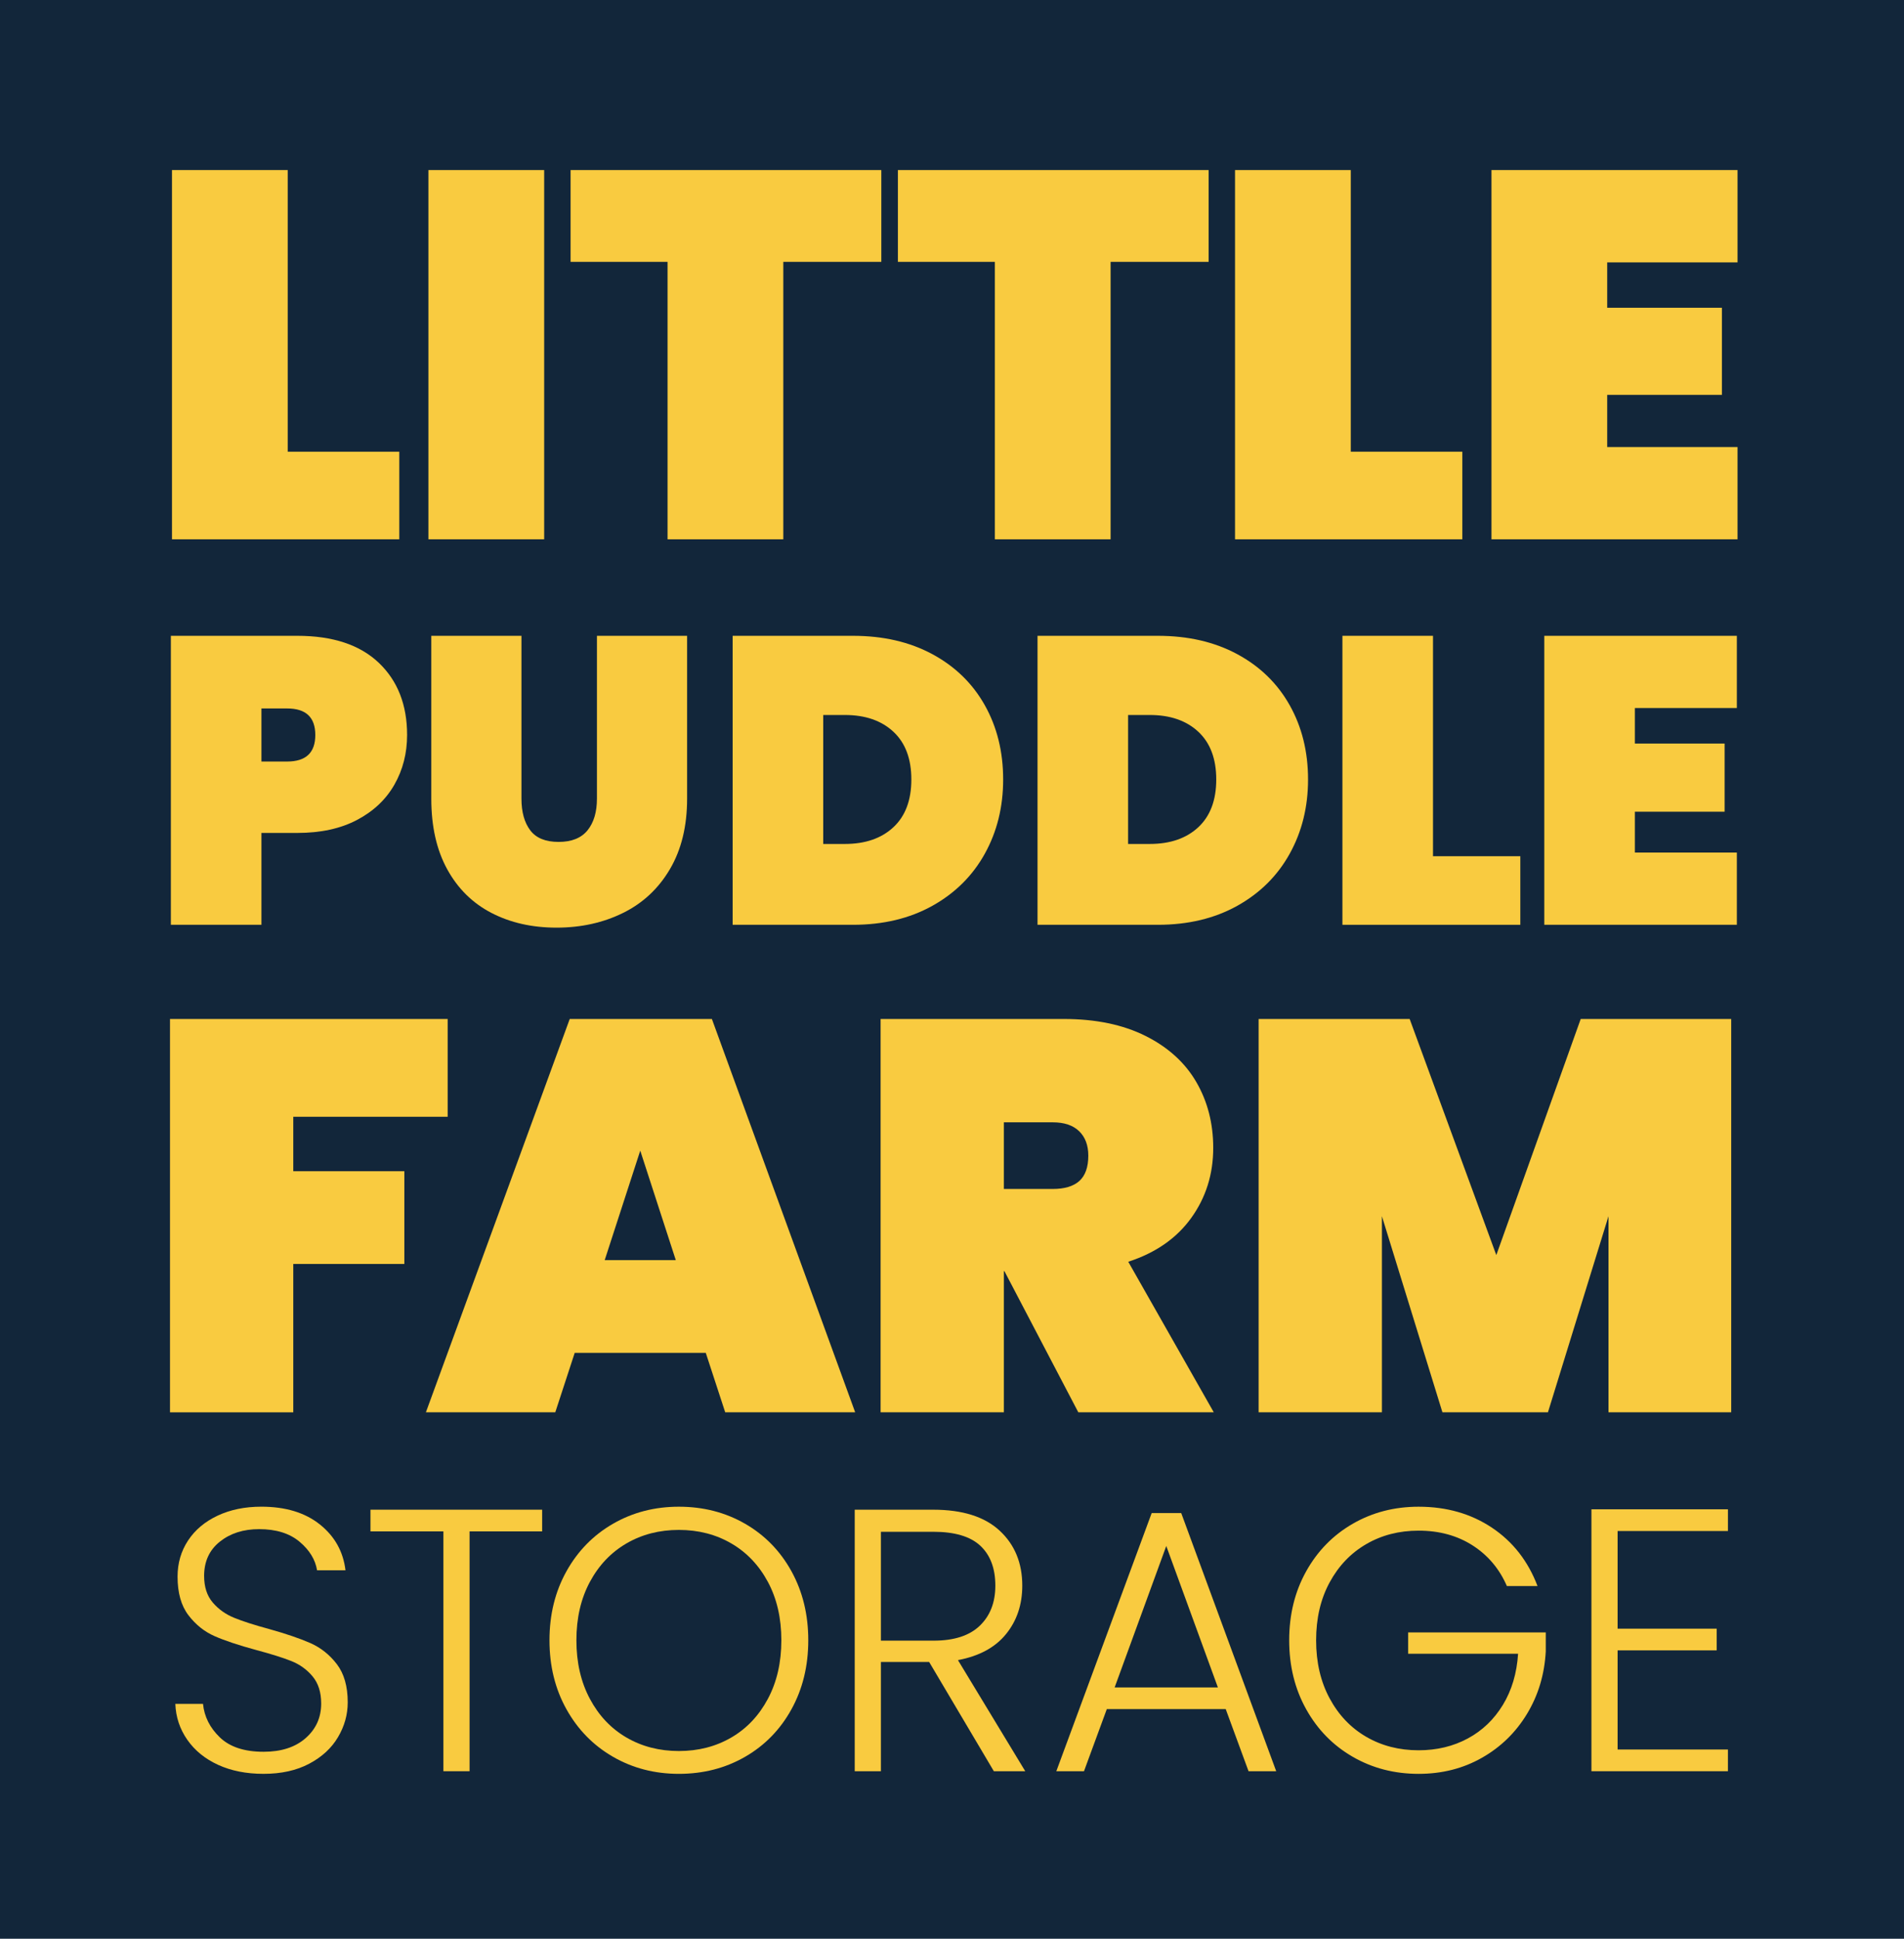 <svg enable-background="new 0 0 168 171" height="171" viewBox="0 0 168 171" width="168" xmlns="http://www.w3.org/2000/svg"><path d="m0 0h168v171h-168z" fill="#12263a"/><g fill="#f9cb40"><path d="m25.388 39.84h9.844v7.729h-20.057v-32.569h10.212v24.84z"/><path d="m48.015 15v32.568h-10.212v-32.568z"/><path d="m77.763 15v8.096h-8.648v24.473h-10.213v-24.473h-8.556v-8.096z"/><path d="m106.643 15v8.096h-8.648v24.473h-10.214v-24.473h-8.556v-8.096z"/><path d="m119.186 39.84h9.844v7.729h-20.057v-32.569h10.213z"/><path d="m141.812 23.143v4.002h10.121v7.682h-10.121v4.6h11.5v8.143h-21.711v-32.57h21.711v8.143z"/><path d="m34.805 69.201c-.744 1.309-1.842 2.347-3.294 3.115s-3.21 1.151-5.274 1.151h-3.168v8.101h-7.992v-25.488h11.16c3.12 0 5.514.792 7.182 2.376 1.667 1.584 2.502 3.708 2.502 6.372 0 1.608-.373 3.067-1.116 4.373zm-6.984-4.373c0-1.561-.828-2.34-2.484-2.34h-2.268v4.68h2.268c1.656 0 2.484-.779 2.484-2.34z"/><path d="m46.011 56.08v14.363c0 1.177.258 2.106.774 2.791.516.684 1.35 1.025 2.502 1.025s2.003-.342 2.556-1.025c.552-.685.828-1.614.828-2.791v-14.363h7.956v14.363c0 2.425-.504 4.495-1.512 6.211s-2.388 3.006-4.14 3.869c-1.752.864-3.708 1.297-5.868 1.297s-4.074-.433-5.742-1.297c-1.668-.863-2.97-2.146-3.906-3.852-.936-1.703-1.404-3.779-1.404-6.229v-14.362z"/><path d="m82.267 57.699c2.004 1.08 3.546 2.581 4.626 4.5 1.08 1.921 1.621 4.104 1.621 6.553 0 2.424-.541 4.607-1.621 6.552s-2.622 3.474-4.626 4.591c-2.004 1.115-4.338 1.674-7.002 1.674h-10.62v-25.489h10.62c2.664 0 4.998.539 7.002 1.619zm-3.438 15.265c1.056-.983 1.584-2.388 1.584-4.212s-.528-3.228-1.584-4.212c-1.057-.983-2.484-1.476-4.284-1.476h-1.908v11.375h1.908c1.8 0 3.227-.491 4.284-1.475z"/><path d="m109.17 57.699c2.004 1.08 3.545 2.581 4.625 4.5 1.08 1.921 1.621 4.104 1.621 6.553 0 2.424-.541 4.607-1.621 6.552s-2.621 3.474-4.625 4.591c-2.004 1.115-4.338 1.674-7.002 1.674h-10.621v-25.489h10.621c2.664 0 4.998.539 7.002 1.619zm-3.438 15.265c1.055-.983 1.584-2.388 1.584-4.212s-.529-3.228-1.584-4.212c-1.057-.983-2.484-1.476-4.285-1.476h-1.908v11.375h1.908c1.801 0 3.229-.491 4.285-1.475z"/><path d="m126.441 75.52h7.705v6.049h-15.697v-25.489h7.992z"/><path d="m144.252 62.451v3.133h7.92v6.012h-7.92v3.6h9v6.373h-16.992v-25.489h16.992v6.371z"/><path d="m39.5 89.877v8.623h-13.622v4.803h9.8v8.182h-9.8v13.084h-10.878v-34.692z"/><path d="m62.274 119.324h-11.564l-1.715 5.244h-11.416l12.691-34.691h12.544l12.643 34.691h-11.468zm-2.646-8.181-3.135-9.654-3.136 9.654z"/><path d="m95.145 124.568-6.518-12.447h-.049v12.447h-10.878v-34.691h16.171c2.809 0 5.209.498 7.203 1.494 1.992.996 3.486 2.352 4.482 4.066s1.494 3.65 1.494 5.807c0 2.32-.645 4.377-1.936 6.174s-3.145 3.086-5.561 3.871l7.545 13.279zm-6.567-19.699h4.312c1.045 0 1.828-.236 2.352-.709.521-.475.785-1.217.785-2.23 0-.914-.27-1.633-.809-2.156-.539-.521-1.316-.783-2.328-.783h-4.312z"/><path d="m152.754 89.877v34.691h-10.828v-17.297l-5.342 17.297h-9.311l-5.34-17.297v17.297h-10.879v-34.691h13.328l7.645 20.824 7.447-20.824z"/><path d="m19.249 155.665c-1.155-.528-2.062-1.266-2.723-2.212-.66-.945-1.012-2.001-1.056-3.168h2.442c.11 1.122.605 2.107 1.485 2.954s2.167 1.271 3.861 1.271c1.562 0 2.799-.401 3.712-1.205.913-.803 1.369-1.819 1.369-3.052 0-.99-.253-1.787-.759-2.393-.506-.605-1.133-1.057-1.881-1.354-.749-.297-1.782-.621-3.102-.974-1.54-.417-2.761-.824-3.663-1.221-.902-.396-1.672-1.012-2.31-1.848s-.957-1.969-.957-3.399c0-1.188.308-2.249.924-3.185.615-.935 1.485-1.666 2.607-2.194s2.409-.792 3.861-.792c2.134 0 3.855.522 5.165 1.567 1.309 1.045 2.062 2.393 2.26 4.043h-2.508c-.154-.946-.671-1.787-1.551-2.524s-2.068-1.105-3.564-1.105c-1.386 0-2.541.368-3.465 1.105s-1.386 1.743-1.386 3.02c0 .968.252 1.749.759 2.343.506.594 1.139 1.045 1.897 1.353.759.309 1.787.639 3.085.99 1.496.418 2.706.831 3.63 1.237.924.407 1.705 1.029 2.343 1.864.638.837.957 1.959.957 3.366 0 1.078-.286 2.102-.858 3.069-.572.969-1.419 1.749-2.541 2.343s-2.464.892-4.026.892c-1.516.001-2.852-.264-4.007-.791z"/><path d="m47.836 133.158v1.914h-6.402v21.153h-2.31v-21.153h-6.435v-1.914z"/><path d="m54.092 154.955c-1.738-1.001-3.107-2.397-4.108-4.191-1.001-1.792-1.501-3.822-1.501-6.088s.5-4.295 1.501-6.089c1.001-1.793 2.371-3.189 4.108-4.19s3.674-1.502 5.808-1.502c2.156 0 4.103.501 5.841 1.502s3.102 2.397 4.092 4.19c.99 1.794 1.485 3.823 1.485 6.089s-.495 4.296-1.485 6.088c-.99 1.794-2.354 3.19-4.092 4.191s-3.685 1.502-5.841 1.502c-2.134 0-4.07-.501-5.808-1.502zm10.429-1.699c1.364-.792 2.442-1.931 3.234-3.416.792-1.484 1.188-3.206 1.188-5.164s-.396-3.674-1.188-5.148-1.87-2.606-3.234-3.398-2.904-1.188-4.62-1.188-3.256.396-4.62 1.188-2.442 1.925-3.234 3.398c-.792 1.475-1.188 3.19-1.188 5.148s.396 3.68 1.188 5.164c.792 1.485 1.87 2.624 3.234 3.416s2.904 1.188 4.62 1.188 3.255-.396 4.62-1.188z"/><path d="m87.693 156.226-5.709-9.636h-4.257v9.636h-2.31v-23.067h6.93c2.574 0 4.526.616 5.858 1.849 1.33 1.232 1.996 2.849 1.996 4.851 0 1.672-.479 3.097-1.436 4.273-.957 1.178-2.371 1.942-4.24 2.294l5.939 9.801h-2.771zm-9.966-11.517h4.653c1.804 0 3.162-.44 4.075-1.32s1.369-2.057 1.369-3.531c0-1.518-.439-2.689-1.319-3.515-.88-.824-2.267-1.237-4.158-1.237h-4.62z"/><path d="m108.152 150.748h-10.493l-2.013 5.478h-2.442l8.415-22.77h2.607l8.381 22.77h-2.441zm-.692-1.914-4.554-12.475-4.555 12.475z"/><path d="m132.959 139.891c-.66-1.518-1.667-2.711-3.02-3.58-1.354-.869-2.943-1.304-4.77-1.304-1.715 0-3.256.396-4.619 1.188-1.365.792-2.442 1.92-3.234 3.383s-1.188 3.163-1.188 5.099.396 3.642 1.188 5.115 1.869 2.606 3.234 3.398c1.363.792 2.904 1.188 4.619 1.188 1.605 0 3.053-.347 4.34-1.04 1.287-.692 2.32-1.683 3.102-2.97s1.227-2.789 1.338-4.505h-9.703v-1.881h12.145v1.684c-.111 2.023-.66 3.855-1.65 5.494s-2.315 2.932-3.977 3.877c-1.661.946-3.525 1.42-5.594 1.42-2.134 0-4.07-.501-5.808-1.502s-3.107-2.397-4.108-4.191c-1.002-1.792-1.502-3.822-1.502-6.088s.5-4.295 1.502-6.089c1.001-1.793 2.371-3.189 4.108-4.19s3.674-1.502 5.808-1.502c2.465 0 4.621.616 6.469 1.848s3.189 2.949 4.025 5.148z"/><path d="m142.73 135.04v8.612h8.744v1.914h-8.744v8.745h9.734v1.914h-12.044v-23.1h12.045v1.914h-9.735z"/></g></svg>